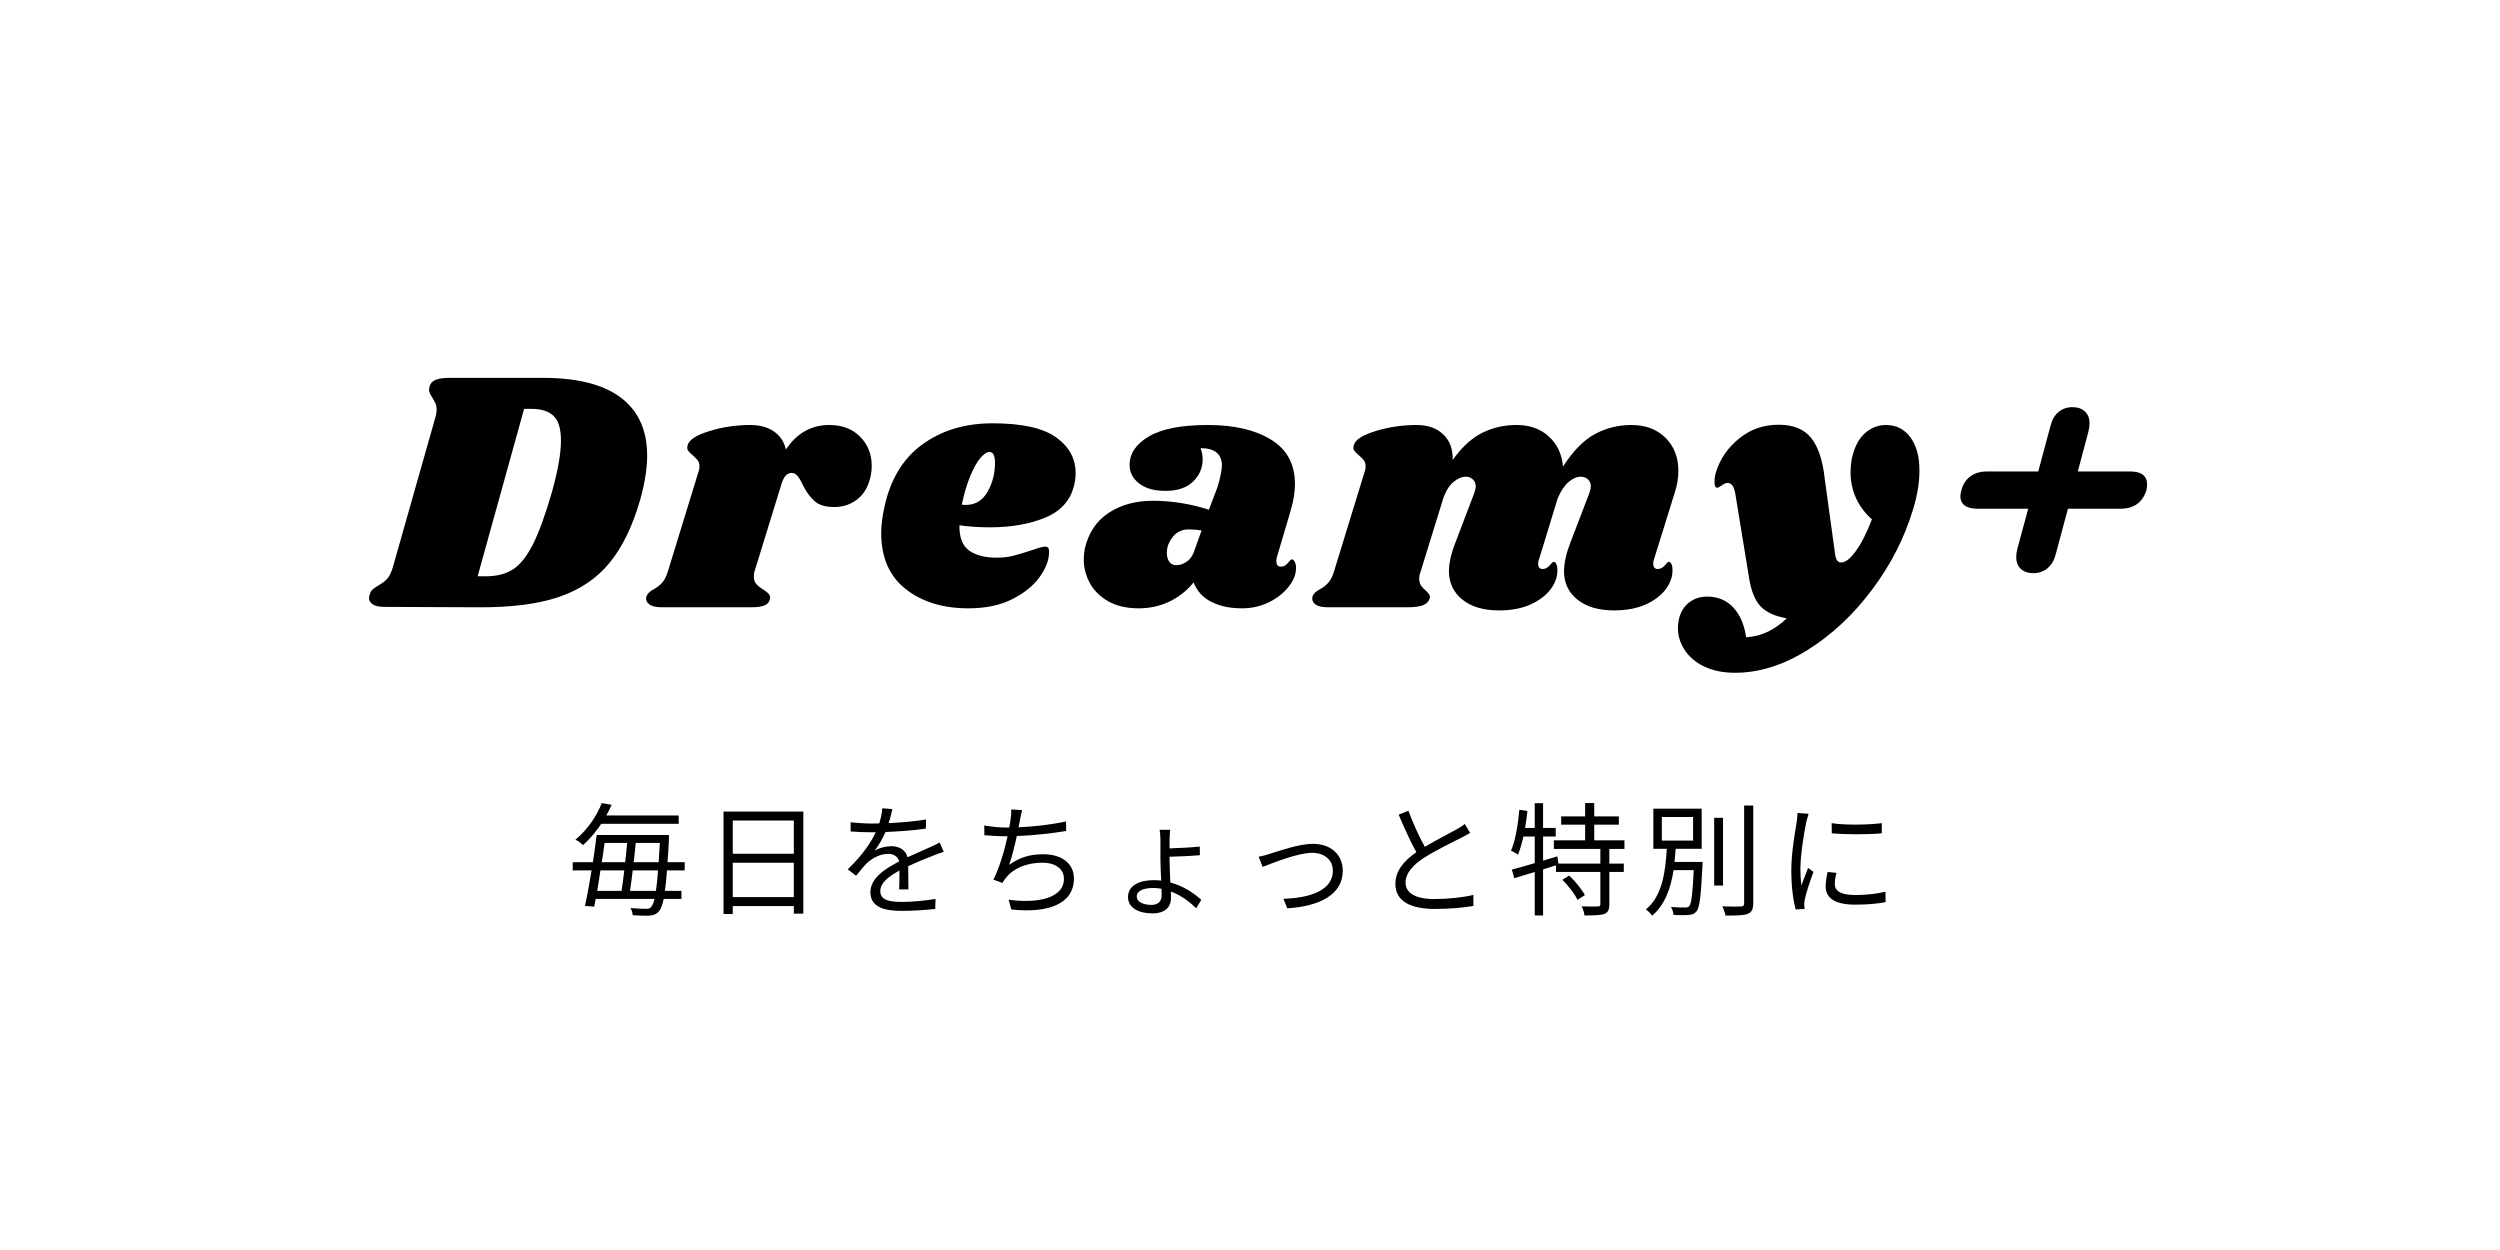 <svg version="1.0" preserveAspectRatio="xMidYMid meet" height="200" viewBox="0 0 300 150" zoomAndPan="magnify" width="400" xmlns:xlink="http://www.w3.org/1999/xlink" xmlns="http://www.w3.org/2000/svg"><defs><g></g></defs><g fill-opacity="1" fill="#000000"><g transform="translate(45.362, 72.874)"><g><path d="M 19.797 -27.531 C 23.93 -27.531 27.047 -26.738 29.141 -25.156 C 31.242 -23.57 32.297 -21.25 32.297 -18.188 C 32.297 -16.676 32.02 -14.926 31.469 -12.938 C 30.551 -9.738 29.32 -7.203 27.781 -5.328 C 26.238 -3.453 24.207 -2.086 21.688 -1.234 C 19.164 -0.379 15.93 0.031 11.984 0 L 0.75 -0.047 C 0.164 -0.047 -0.281 -0.141 -0.594 -0.328 C -0.914 -0.523 -1.078 -0.785 -1.078 -1.109 C -1.078 -1.273 -1.035 -1.457 -0.953 -1.656 C -0.867 -1.906 -0.75 -2.082 -0.594 -2.188 C -0.445 -2.301 -0.223 -2.453 0.078 -2.641 C 0.523 -2.891 0.879 -3.164 1.141 -3.469 C 1.398 -3.77 1.625 -4.254 1.812 -4.922 L 6.859 -22.703 C 6.973 -23.055 7.031 -23.398 7.031 -23.734 C 7.031 -24.035 6.977 -24.289 6.875 -24.5 C 6.781 -24.707 6.648 -24.945 6.484 -25.219 C 6.242 -25.57 6.125 -25.863 6.125 -26.094 C 6.125 -26.176 6.148 -26.328 6.203 -26.547 C 6.305 -26.898 6.547 -27.148 6.922 -27.297 C 7.297 -27.453 7.867 -27.531 8.641 -27.531 Z M 20.875 -13.844 C 21.594 -16.438 21.953 -18.477 21.953 -19.969 C 21.953 -21.426 21.648 -22.43 21.047 -22.984 C 20.441 -23.535 19.57 -23.812 18.438 -23.812 L 17.531 -23.812 L 11.953 -3.719 L 12.938 -3.719 C 14.207 -3.719 15.273 -3.984 16.141 -4.516 C 17.016 -5.055 17.82 -6.051 18.562 -7.5 C 19.301 -8.945 20.07 -11.062 20.875 -13.844 Z M 20.875 -13.844"></path></g></g></g><g fill-opacity="1" fill="#000000"><g transform="translate(79.214, 72.874)"><g><path d="M 20.297 -21.875 C 21.836 -21.875 23.07 -21.406 24 -20.469 C 24.926 -19.531 25.391 -18.375 25.391 -17 C 25.391 -16.469 25.332 -15.984 25.219 -15.547 C 24.945 -14.41 24.422 -13.539 23.641 -12.938 C 22.867 -12.332 21.945 -12.031 20.875 -12.031 C 19.832 -12.031 19.039 -12.273 18.5 -12.766 C 17.957 -13.266 17.484 -13.93 17.078 -14.766 C 16.859 -15.234 16.648 -15.578 16.453 -15.797 C 16.266 -16.016 16.047 -16.125 15.797 -16.125 C 15.516 -16.125 15.27 -16.016 15.062 -15.797 C 14.863 -15.578 14.68 -15.191 14.516 -14.641 L 11.328 -4.297 C 11.273 -4.16 11.25 -3.953 11.25 -3.672 C 11.25 -3.316 11.348 -3.02 11.547 -2.781 C 11.754 -2.551 12.039 -2.328 12.406 -2.109 C 12.738 -1.891 12.957 -1.707 13.062 -1.562 C 13.176 -1.426 13.219 -1.25 13.188 -1.031 C 13.133 -0.676 12.938 -0.414 12.594 -0.25 C 12.25 -0.082 11.66 0 10.828 0 L 0.25 0 C -0.469 0 -0.984 -0.113 -1.297 -0.344 C -1.617 -0.582 -1.738 -0.895 -1.656 -1.281 C -1.539 -1.613 -1.25 -1.906 -0.781 -2.156 C -0.375 -2.375 -0.035 -2.633 0.234 -2.938 C 0.516 -3.238 0.754 -3.719 0.953 -4.375 L 4.625 -16.328 C 4.688 -16.461 4.719 -16.656 4.719 -16.906 C 4.719 -17.207 4.656 -17.441 4.531 -17.609 C 4.406 -17.773 4.203 -17.984 3.922 -18.234 C 3.648 -18.453 3.457 -18.645 3.344 -18.812 C 3.238 -18.977 3.227 -19.195 3.312 -19.469 C 3.477 -20.102 4.344 -20.66 5.906 -21.141 C 7.477 -21.629 9.117 -21.875 10.828 -21.875 C 11.961 -21.875 12.898 -21.617 13.641 -21.109 C 14.391 -20.598 14.875 -19.875 15.094 -18.938 C 16.414 -20.895 18.148 -21.875 20.297 -21.875 Z M 20.297 -21.875"></path></g></g></g><g fill-opacity="1" fill="#000000"><g transform="translate(105.088, 72.874)"><g><path d="M 14.016 -22.078 C 17.516 -22.078 20.051 -21.52 21.625 -20.406 C 23.195 -19.289 23.984 -17.863 23.984 -16.125 C 23.984 -15.602 23.926 -15.117 23.812 -14.672 C 23.395 -12.859 22.242 -11.555 20.359 -10.766 C 18.473 -9.984 16.25 -9.594 13.688 -9.594 C 12.383 -9.594 11.172 -9.676 10.047 -9.844 C 10.016 -8.406 10.398 -7.395 11.203 -6.812 C 12.004 -6.238 13.117 -5.953 14.547 -5.953 C 15.211 -5.953 15.848 -6.023 16.453 -6.172 C 17.055 -6.328 17.828 -6.555 18.766 -6.859 C 19.535 -7.141 20.062 -7.281 20.344 -7.281 C 20.645 -7.281 20.797 -7.098 20.797 -6.734 C 20.828 -5.773 20.469 -4.766 19.719 -3.703 C 18.977 -2.641 17.875 -1.734 16.406 -0.984 C 14.945 -0.242 13.188 0.125 11.125 0.125 C 8.062 0.125 5.551 -0.645 3.594 -2.188 C 1.633 -3.727 0.656 -5.977 0.656 -8.938 C 0.656 -9.758 0.77 -10.723 1 -11.828 C 1.688 -15.211 3.191 -17.766 5.516 -19.484 C 7.848 -21.211 10.68 -22.078 14.016 -22.078 Z M 10.328 -12.328 C 10.441 -12.297 10.598 -12.281 10.797 -12.281 C 11.953 -12.281 12.832 -12.816 13.438 -13.891 C 14.039 -14.961 14.332 -16.16 14.312 -17.484 C 14.281 -18.254 14.055 -18.641 13.641 -18.641 C 13.336 -18.641 12.977 -18.398 12.562 -17.922 C 12.156 -17.441 11.75 -16.719 11.344 -15.75 C 10.945 -14.789 10.609 -13.648 10.328 -12.328 Z M 10.328 -12.328"></path></g></g></g><g fill-opacity="1" fill="#000000"><g transform="translate(130.177, 72.874)"><g><path d="M 14.766 -21.875 C 17.93 -21.875 20.461 -21.285 22.359 -20.109 C 24.266 -18.941 25.219 -17.16 25.219 -14.766 C 25.219 -13.848 25.051 -12.812 24.719 -11.656 L 23.031 -5.953 C 23 -5.836 22.984 -5.703 22.984 -5.547 C 22.984 -5.098 23.164 -4.875 23.531 -4.875 C 23.852 -4.875 24.129 -5.02 24.359 -5.312 C 24.598 -5.602 24.758 -5.75 24.844 -5.75 C 24.977 -5.75 25.094 -5.648 25.188 -5.453 C 25.289 -5.266 25.344 -5.047 25.344 -4.797 C 25.375 -4.047 25.094 -3.285 24.5 -2.516 C 23.906 -1.742 23.109 -1.109 22.109 -0.609 C 21.117 -0.117 20.035 0.125 18.859 0.125 C 17.422 0.125 16.191 -0.133 15.172 -0.656 C 14.148 -1.188 13.445 -1.961 13.062 -2.984 C 12.238 -1.984 11.258 -1.211 10.125 -0.672 C 9 -0.141 7.785 0.125 6.484 0.125 C 5.023 0.125 3.801 -0.156 2.812 -0.719 C 1.82 -1.289 1.082 -2.023 0.594 -2.922 C 0.113 -3.816 -0.125 -4.758 -0.125 -5.75 C -0.125 -6.188 -0.082 -6.613 0 -7.031 C 0.438 -8.926 1.391 -10.359 2.859 -11.328 C 4.336 -12.297 6.098 -12.781 8.141 -12.781 C 10.43 -12.781 12.68 -12.422 14.891 -11.703 L 15.922 -14.422 C 16.273 -15.586 16.453 -16.484 16.453 -17.109 C 16.422 -17.773 16.195 -18.27 15.781 -18.594 C 15.375 -18.926 14.742 -19.094 13.891 -19.094 C 14.055 -18.656 14.141 -18.203 14.141 -17.734 C 14.141 -16.711 13.754 -15.828 12.984 -15.078 C 12.211 -14.336 11.109 -13.969 9.672 -13.969 C 8.328 -13.969 7.273 -14.266 6.516 -14.859 C 5.754 -15.453 5.375 -16.191 5.375 -17.078 C 5.375 -18.453 6.145 -19.594 7.688 -20.5 C 9.227 -21.414 11.586 -21.875 14.766 -21.875 Z M 12.438 -9.344 C 11.664 -9.344 11.039 -9.047 10.562 -8.453 C 10.082 -7.859 9.844 -7.219 9.844 -6.531 C 9.844 -6.094 9.941 -5.734 10.141 -5.453 C 10.348 -5.18 10.645 -5.047 11.031 -5.047 C 11.395 -5.047 11.789 -5.188 12.219 -5.469 C 12.645 -5.758 12.953 -6.195 13.141 -6.781 L 14.016 -9.219 C 13.547 -9.301 13.02 -9.344 12.438 -9.344 Z M 12.438 -9.344"></path></g></g></g><g fill-opacity="1" fill="#000000"><g transform="translate(159.152, 72.874)"><g><path d="M 39.312 -5.703 C 39.258 -5.598 39.234 -5.43 39.234 -5.203 C 39.234 -5.016 39.281 -4.863 39.375 -4.75 C 39.477 -4.645 39.609 -4.594 39.766 -4.594 C 40.098 -4.594 40.379 -4.734 40.609 -5.016 C 40.848 -5.305 41.008 -5.453 41.094 -5.453 C 41.227 -5.453 41.336 -5.363 41.422 -5.188 C 41.504 -5.008 41.547 -4.797 41.547 -4.547 C 41.578 -3.742 41.316 -2.961 40.766 -2.203 C 40.211 -1.453 39.406 -0.832 38.344 -0.344 C 37.281 0.133 36.004 0.375 34.516 0.375 C 32.703 0.375 31.254 -0.047 30.172 -0.891 C 29.098 -1.734 28.551 -2.859 28.531 -4.266 C 28.531 -5.273 28.773 -6.414 29.266 -7.688 L 31.547 -13.641 C 31.68 -14.004 31.75 -14.297 31.75 -14.516 C 31.75 -14.867 31.629 -15.148 31.391 -15.359 C 31.16 -15.566 30.879 -15.672 30.547 -15.672 C 30.078 -15.672 29.594 -15.461 29.094 -15.047 C 28.602 -14.629 28.164 -13.984 27.781 -13.109 L 25.516 -5.703 C 25.453 -5.598 25.422 -5.43 25.422 -5.203 C 25.422 -5.016 25.469 -4.863 25.562 -4.75 C 25.664 -4.645 25.801 -4.594 25.969 -4.594 C 26.289 -4.594 26.566 -4.734 26.797 -5.016 C 27.035 -5.305 27.195 -5.453 27.281 -5.453 C 27.426 -5.453 27.535 -5.363 27.609 -5.188 C 27.691 -5.008 27.734 -4.797 27.734 -4.547 C 27.766 -3.742 27.504 -2.961 26.953 -2.203 C 26.398 -1.453 25.594 -0.832 24.531 -0.344 C 23.477 0.133 22.207 0.375 20.719 0.375 C 18.895 0.375 17.445 -0.047 16.375 -0.891 C 15.301 -1.734 14.75 -2.859 14.719 -4.266 C 14.719 -5.273 14.969 -6.414 15.469 -7.688 L 17.734 -13.641 C 17.867 -14.004 17.938 -14.297 17.938 -14.516 C 17.938 -14.867 17.816 -15.148 17.578 -15.359 C 17.348 -15.566 17.07 -15.672 16.75 -15.672 C 16.281 -15.672 15.797 -15.469 15.297 -15.062 C 14.797 -14.664 14.383 -14.023 14.062 -13.141 L 11.328 -4.297 C 11.211 -3.992 11.156 -3.707 11.156 -3.438 C 11.156 -3.102 11.223 -2.832 11.359 -2.625 C 11.504 -2.414 11.703 -2.203 11.953 -1.984 C 12.141 -1.816 12.273 -1.664 12.359 -1.531 C 12.441 -1.395 12.457 -1.227 12.406 -1.031 C 12.289 -0.676 12.023 -0.414 11.609 -0.25 C 11.203 -0.082 10.555 0 9.672 0 L 0.25 0 C -0.469 0 -0.984 -0.113 -1.297 -0.344 C -1.617 -0.582 -1.738 -0.895 -1.656 -1.281 C -1.539 -1.613 -1.25 -1.906 -0.781 -2.156 C -0.375 -2.375 -0.035 -2.633 0.234 -2.938 C 0.516 -3.238 0.754 -3.719 0.953 -4.375 L 4.625 -16.328 C 4.688 -16.461 4.719 -16.656 4.719 -16.906 C 4.719 -17.207 4.656 -17.441 4.531 -17.609 C 4.406 -17.773 4.203 -17.984 3.922 -18.234 C 3.648 -18.453 3.457 -18.645 3.344 -18.812 C 3.238 -18.977 3.227 -19.195 3.312 -19.469 C 3.477 -20.102 4.344 -20.66 5.906 -21.141 C 7.477 -21.629 9.117 -21.875 10.828 -21.875 C 12.18 -21.875 13.25 -21.5 14.031 -20.75 C 14.82 -20.008 15.203 -18.988 15.172 -17.688 C 16.305 -19.258 17.5 -20.348 18.75 -20.953 C 20 -21.566 21.359 -21.875 22.828 -21.875 C 24.422 -21.875 25.719 -21.41 26.719 -20.484 C 27.727 -19.555 28.289 -18.352 28.406 -16.875 C 29.594 -18.738 30.859 -20.035 32.203 -20.766 C 33.555 -21.504 35.031 -21.875 36.625 -21.875 C 38.312 -21.875 39.672 -21.363 40.703 -20.344 C 41.734 -19.32 42.25 -18 42.25 -16.375 C 42.25 -15.52 42.113 -14.676 41.844 -13.844 Z M 39.312 -5.703"></path></g></g></g><g fill-opacity="1" fill="#000000"><g transform="translate(204.411, 72.874)"><g><path d="M 21.906 -21.875 C 23.125 -21.875 24.098 -21.383 24.828 -20.406 C 25.555 -19.426 25.922 -18.094 25.922 -16.406 C 25.922 -14.945 25.66 -13.379 25.141 -11.703 C 24.117 -8.305 22.484 -5.109 20.234 -2.109 C 17.992 0.891 15.414 3.301 12.5 5.125 C 9.594 6.945 6.691 7.859 3.797 7.859 C 2.367 7.859 1.133 7.609 0.094 7.109 C -0.938 6.609 -1.719 5.945 -2.25 5.125 C -2.789 4.301 -3.062 3.422 -3.062 2.484 C -3.062 2.066 -2.992 1.609 -2.859 1.109 C -2.609 0.336 -2.191 -0.25 -1.609 -0.656 C -1.035 -1.07 -0.348 -1.281 0.453 -1.281 C 1.723 -1.281 2.766 -0.848 3.578 0.016 C 4.391 0.891 4.906 2.082 5.125 3.594 C 6.883 3.508 8.508 2.754 10 1.328 C 8.594 1.078 7.551 0.602 6.875 -0.094 C 6.207 -0.801 5.75 -1.898 5.5 -3.391 L 3.844 -13.516 C 3.758 -14.047 3.641 -14.41 3.484 -14.609 C 3.336 -14.816 3.141 -14.922 2.891 -14.922 C 2.703 -14.922 2.473 -14.82 2.203 -14.625 C 1.941 -14.438 1.758 -14.344 1.656 -14.344 C 1.438 -14.344 1.328 -14.578 1.328 -15.047 C 1.328 -15.43 1.395 -15.848 1.531 -16.297 C 2.031 -17.859 2.953 -19.18 4.297 -20.266 C 5.648 -21.359 7.223 -21.906 9.016 -21.906 C 10.773 -21.906 12.078 -21.379 12.922 -20.328 C 13.766 -19.285 14.305 -17.676 14.547 -15.5 L 15.797 -6.406 C 15.879 -5.719 16.125 -5.375 16.531 -5.375 C 17.031 -5.375 17.609 -5.82 18.266 -6.719 C 18.93 -7.613 19.582 -8.891 20.219 -10.547 C 19.395 -11.285 18.758 -12.133 18.312 -13.094 C 17.875 -14.062 17.656 -15.098 17.656 -16.203 C 17.656 -17.055 17.766 -17.828 17.984 -18.516 C 18.316 -19.617 18.832 -20.453 19.531 -21.016 C 20.238 -21.586 21.031 -21.875 21.906 -21.875 Z M 21.906 -21.875"></path></g></g></g><g fill-opacity="1" fill="#000000"><g transform="translate(231.98, 72.874)"><g><path d="M 23.656 -16.297 C 25 -16.297 25.672 -15.77 25.672 -14.719 C 25.672 -14.602 25.645 -14.383 25.594 -14.062 C 25.125 -12.57 24.086 -11.828 22.484 -11.828 L 16.172 -11.828 L 14.719 -6.406 C 14.52 -5.633 14.18 -5.055 13.703 -4.672 C 13.223 -4.285 12.664 -4.094 12.031 -4.094 C 11.395 -4.094 10.891 -4.266 10.516 -4.609 C 10.148 -4.953 9.969 -5.426 9.969 -6.031 C 9.969 -6.332 10.008 -6.648 10.094 -6.984 L 11.406 -11.828 L 5.297 -11.828 C 4.629 -11.828 4.125 -11.957 3.781 -12.219 C 3.438 -12.477 3.266 -12.844 3.266 -13.312 C 3.266 -13.531 3.305 -13.781 3.391 -14.062 C 3.578 -14.77 3.93 -15.316 4.453 -15.703 C 4.984 -16.098 5.648 -16.297 6.453 -16.297 L 12.609 -16.297 L 14.062 -21.703 C 14.25 -22.473 14.578 -23.051 15.047 -23.438 C 15.516 -23.82 16.066 -24.016 16.703 -24.016 C 17.336 -24.016 17.836 -23.844 18.203 -23.5 C 18.578 -23.156 18.766 -22.68 18.766 -22.078 C 18.766 -21.773 18.723 -21.457 18.641 -21.125 L 17.359 -16.297 Z M 23.656 -16.297"></path></g></g></g><g fill-opacity="1" fill="#000000"><g transform="translate(68.054, 108.73)"><g><path d="M 13.391 -9.875 L 13.391 -10.875 L 4.703 -10.875 C 4.953 -11.312 5.156 -11.734 5.344 -12.156 L 4.156 -12.359 C 3.625 -10.969 2.547 -9.25 1 -7.969 C 1.281 -7.828 1.688 -7.547 1.906 -7.312 C 2.781 -8.094 3.5 -8.984 4.094 -9.875 Z M 7.547 -1.828 C 7.656 -2.547 7.766 -3.391 7.875 -4.281 L 10.906 -4.281 C 10.844 -3.266 10.75 -2.469 10.656 -1.828 Z M 6.859 -4.281 C 6.766 -3.391 6.641 -2.547 6.531 -1.828 L 3.609 -1.828 C 3.734 -2.594 3.875 -3.422 4 -4.281 Z M 7.203 -7.578 C 7.141 -6.844 7.062 -6.062 6.969 -5.266 L 4.156 -5.266 C 4.281 -6.047 4.406 -6.844 4.5 -7.578 Z M 7.984 -5.266 C 8.078 -6.047 8.172 -6.844 8.234 -7.578 L 11.125 -7.578 C 11.078 -6.719 11.031 -5.969 10.984 -5.266 Z M 14.109 -4.281 L 14.109 -5.266 L 12.047 -5.266 C 12.109 -6.062 12.172 -6.984 12.219 -8 C 12.219 -8.156 12.219 -8.531 12.219 -8.531 L 3.547 -8.531 C 3.422 -7.547 3.281 -6.422 3.094 -5.266 L 0.672 -5.266 L 0.672 -4.281 L 2.938 -4.281 C 2.672 -2.688 2.391 -1.141 2.141 -0.016 L 3.25 0.062 C 3.312 -0.219 3.359 -0.531 3.422 -0.859 L 10.484 -0.859 C 10.359 -0.359 10.234 -0.047 10.078 0.109 C 9.922 0.281 9.781 0.328 9.5 0.328 C 9.172 0.328 8.453 0.312 7.609 0.234 C 7.75 0.484 7.859 0.859 7.875 1.094 C 8.688 1.156 9.484 1.172 9.922 1.141 C 10.406 1.094 10.734 0.969 11.047 0.594 C 11.25 0.344 11.422 -0.094 11.594 -0.859 L 13.719 -0.859 L 13.719 -1.828 L 11.734 -1.828 C 11.828 -2.484 11.922 -3.297 11.984 -4.281 Z M 14.109 -4.281"></path></g></g></g><g fill-opacity="1" fill="#000000"><g transform="translate(84.166, 108.73)"><g><path d="M 3.766 -1.078 L 3.766 -5.203 L 11.094 -5.203 L 11.094 -1.078 Z M 11.094 -10.266 L 11.094 -6.281 L 3.766 -6.281 L 3.766 -10.266 Z M 2.656 -11.344 L 2.656 0.953 L 3.766 0.953 L 3.766 0 L 11.094 0 L 11.094 0.906 L 12.234 0.906 L 12.234 -11.344 Z M 2.656 -11.344"></path></g></g></g><g fill-opacity="1" fill="#000000"><g transform="translate(100.278, 108.73)"><g><path d="M 8.734 -2 C 8.719 -2.703 8.719 -3.938 8.703 -4.781 C 9.797 -5.297 10.859 -5.734 11.688 -6.047 C 12.062 -6.203 12.594 -6.406 12.969 -6.516 L 12.484 -7.625 C 12.078 -7.406 11.719 -7.234 11.281 -7.047 C 10.516 -6.688 9.625 -6.328 8.625 -5.859 C 8.406 -6.734 7.641 -7.188 6.688 -7.188 C 6.047 -7.188 5.203 -6.984 4.672 -6.641 C 5.203 -7.328 5.656 -8.141 5.984 -8.891 C 7.578 -8.953 9.375 -9.078 10.828 -9.297 L 10.844 -10.391 C 9.453 -10.156 7.859 -10.031 6.359 -9.953 C 6.578 -10.609 6.703 -11.219 6.812 -11.641 L 5.594 -11.734 C 5.562 -11.234 5.438 -10.578 5.234 -9.922 C 4.891 -9.906 4.578 -9.906 4.266 -9.906 C 3.609 -9.906 2.578 -9.969 1.797 -10.062 L 1.797 -8.953 C 2.594 -8.891 3.594 -8.859 4.203 -8.859 L 4.812 -8.859 C 4.266 -7.703 3.312 -6.203 1.453 -4.406 L 2.453 -3.641 C 2.953 -4.234 3.359 -4.781 3.781 -5.188 C 4.453 -5.781 5.344 -6.266 6.312 -6.266 C 6.938 -6.266 7.469 -5.969 7.625 -5.359 C 5.922 -4.469 4.172 -3.375 4.172 -1.656 C 4.172 0.141 5.859 0.578 7.953 0.578 C 9.234 0.578 10.859 0.469 11.953 0.344 L 11.984 -0.859 C 10.703 -0.641 9.141 -0.5 8 -0.5 C 6.5 -0.5 5.359 -0.672 5.359 -1.812 C 5.359 -2.781 6.312 -3.531 7.656 -4.266 C 7.656 -3.5 7.656 -2.547 7.609 -2 Z M 8.734 -2"></path></g></g></g><g fill-opacity="1" fill="#000000"><g transform="translate(116.391, 108.73)"><g><path d="M 11.531 -10.156 C 9.75 -9.766 7.594 -9.531 5.828 -9.453 C 5.906 -9.781 5.953 -10.062 6 -10.297 C 6.062 -10.672 6.156 -11.141 6.266 -11.516 L 4.953 -11.594 C 4.969 -11.188 4.953 -10.859 4.875 -10.375 C 4.844 -10.125 4.797 -9.797 4.719 -9.422 L 4.484 -9.422 C 3.609 -9.422 2.484 -9.531 1.719 -9.672 L 1.734 -8.5 C 2.562 -8.438 3.516 -8.375 4.5 -8.375 L 4.516 -8.375 C 4.156 -6.719 3.562 -4.625 2.812 -3.172 L 3.906 -2.781 C 4.047 -3.047 4.172 -3.234 4.375 -3.453 C 5.328 -4.625 6.938 -5.203 8.688 -5.203 C 10.391 -5.203 11.281 -4.375 11.281 -3.281 C 11.281 -0.891 8 -0.297 4.641 -0.766 L 4.969 0.406 C 9.391 0.891 12.484 -0.266 12.484 -3.312 C 12.484 -5.016 11.141 -6.219 8.797 -6.219 C 7.172 -6.219 5.984 -5.844 4.703 -4.953 C 5.016 -5.781 5.359 -7.172 5.625 -8.406 C 7.5 -8.469 9.828 -8.719 11.547 -9.016 Z M 11.531 -10.156"></path></g></g></g><g fill-opacity="1" fill="#000000"><g transform="translate(132.503, 108.73)"><g><path d="M 6.891 -1.281 C 6.891 -0.594 6.484 -0.141 5.688 -0.141 C 4.562 -0.141 3.906 -0.578 3.906 -1.141 C 3.906 -1.828 4.703 -2.172 5.859 -2.172 C 6.203 -2.172 6.547 -2.141 6.875 -2.078 C 6.891 -1.766 6.891 -1.5 6.891 -1.281 Z M 7.844 -5.922 C 8.828 -5.938 10.469 -6.016 11.484 -6.109 L 11.469 -7.141 C 10.422 -7.031 8.812 -6.953 7.844 -6.922 L 7.844 -7.953 C 7.844 -8.344 7.891 -8.938 7.922 -9.156 L 6.641 -9.156 C 6.703 -8.953 6.75 -8.375 6.75 -7.938 L 6.75 -5.609 C 6.75 -4.906 6.797 -3.938 6.844 -3.062 C 6.562 -3.094 6.281 -3.109 5.984 -3.109 C 3.969 -3.109 2.859 -2.312 2.859 -1.094 C 2.859 0.188 4.078 0.875 5.797 0.875 C 7.406 0.875 8.016 0.016 8.016 -0.938 C 8.016 -1.156 8 -1.438 8 -1.75 C 9.219 -1.297 10.281 -0.5 11.031 0.266 L 11.656 -0.75 C 10.812 -1.516 9.531 -2.406 7.938 -2.828 C 7.906 -3.797 7.844 -4.844 7.844 -5.531 Z M 7.844 -5.922"></path></g></g></g><g fill-opacity="1" fill="#000000"><g transform="translate(148.615, 108.73)"><g><path d="M 2.422 -5.922 L 2.906 -4.703 C 3.859 -5.062 7.047 -6.391 8.859 -6.391 C 10.344 -6.391 11.328 -5.5 11.328 -4.25 C 11.328 -1.859 8.547 -0.969 5.391 -0.875 L 5.859 0.266 C 9.797 0.031 12.516 -1.422 12.516 -4.234 C 12.516 -6.234 11.016 -7.469 8.953 -7.469 C 7.219 -7.469 4.828 -6.594 3.781 -6.281 C 3.344 -6.125 2.844 -6 2.422 -5.922 Z M 2.422 -5.922"></path></g></g></g><g fill-opacity="1" fill="#000000"><g transform="translate(164.728, 108.73)"><g><path d="M 11.047 -9.859 C 10.734 -9.594 10.422 -9.406 10 -9.172 C 9.203 -8.719 7.625 -7.938 6.25 -7.109 C 5.609 -8.266 4.875 -9.844 4.281 -11.438 L 3.109 -10.969 C 3.797 -9.375 4.562 -7.656 5.234 -6.469 C 3.672 -5.375 2.719 -4.172 2.719 -2.672 C 2.719 -0.484 4.703 0.344 7.453 0.344 C 9.281 0.344 10.969 0.172 12.078 -0.016 L 12.078 -1.344 C 10.938 -1.047 9 -0.844 7.391 -0.844 C 5.094 -0.844 3.938 -1.594 3.938 -2.812 C 3.938 -3.906 4.75 -4.875 6.109 -5.766 C 7.547 -6.703 9.578 -7.656 10.562 -8.172 C 10.984 -8.391 11.359 -8.578 11.688 -8.781 Z M 11.047 -9.859"></path></g></g></g><g fill-opacity="1" fill="#000000"><g transform="translate(180.84, 108.73)"><g><path d="M 6.641 -3.156 C 7.359 -2.438 8.156 -1.438 8.453 -0.75 L 9.344 -1.312 C 9 -2 8.188 -2.969 7.469 -3.656 Z M 14.094 -6.859 L 14.094 -7.891 L 10.469 -7.891 L 10.469 -9.766 L 13.422 -9.766 L 13.422 -10.766 L 10.469 -10.766 L 10.469 -12.359 L 9.375 -12.359 L 9.375 -10.766 L 6.5 -10.766 L 6.5 -9.766 L 9.375 -9.766 L 9.375 -7.891 L 5.625 -7.891 L 5.625 -6.859 L 11.203 -6.859 L 11.203 -5.094 L 6.172 -5.094 L 6.047 -5.969 L 4.328 -5.453 L 4.328 -8.344 L 5.844 -8.344 L 5.844 -9.375 L 4.328 -9.375 L 4.328 -12.344 L 3.328 -12.344 L 3.328 -9.375 L 2.172 -9.375 C 2.281 -10.047 2.375 -10.719 2.453 -11.406 L 1.484 -11.562 C 1.312 -9.781 1.031 -7.906 0.484 -6.656 C 0.703 -6.562 1.141 -6.312 1.312 -6.172 C 1.578 -6.781 1.781 -7.531 1.969 -8.344 L 3.328 -8.344 L 3.328 -5.156 C 2.281 -4.844 1.328 -4.578 0.578 -4.375 L 0.875 -3.344 L 3.328 -4.094 L 3.328 1.125 L 4.328 1.125 L 4.328 -4.406 L 5.875 -4.891 L 5.875 -4.094 L 11.203 -4.094 L 11.203 -0.234 C 11.203 -0.016 11.141 0.031 10.891 0.047 C 10.641 0.062 9.844 0.062 8.953 0.031 C 9.125 0.344 9.266 0.812 9.297 1.125 C 10.438 1.125 11.219 1.109 11.688 0.938 C 12.141 0.75 12.281 0.422 12.281 -0.219 L 12.281 -4.094 L 14.016 -4.094 L 14.016 -5.094 L 12.281 -5.094 L 12.281 -6.859 Z M 14.094 -6.859"></path></g></g></g><g fill-opacity="1" fill="#000000"><g transform="translate(196.952, 108.73)"><g><path d="M 2.469 -10.688 L 6.219 -10.688 L 6.219 -7.859 L 2.469 -7.859 Z M 3.984 -5.297 C 4.047 -5.828 4.094 -6.359 4.125 -6.875 L 7.25 -6.875 L 7.25 -11.688 L 1.453 -11.688 L 1.453 -6.875 L 3.062 -6.875 C 2.906 -4.203 2.547 -1.203 0.547 0.406 C 0.812 0.562 1.156 0.922 1.297 1.156 C 2.844 -0.141 3.547 -2.172 3.875 -4.312 L 6.297 -4.312 C 6.156 -1.406 6.016 -0.281 5.75 0.016 C 5.609 0.141 5.5 0.172 5.234 0.172 C 4.969 0.172 4.281 0.172 3.562 0.109 C 3.734 0.359 3.844 0.766 3.875 1.062 C 4.578 1.094 5.297 1.109 5.672 1.062 C 6.109 1.031 6.359 0.938 6.609 0.656 C 7.016 0.188 7.156 -1.156 7.344 -4.828 C 7.344 -4.969 7.359 -5.297 7.359 -5.297 Z M 9.812 -10.594 L 8.75 -10.594 L 8.75 -2.469 L 9.812 -2.469 Z M 12.344 -12.062 L 12.344 -0.328 C 12.344 -0.047 12.219 0.047 11.953 0.047 C 11.688 0.062 10.75 0.078 9.719 0.031 C 9.891 0.344 10.062 0.844 10.109 1.141 C 11.453 1.141 12.281 1.125 12.766 0.938 C 13.234 0.75 13.438 0.406 13.438 -0.328 L 13.438 -12.062 Z M 12.344 -12.062"></path></g></g></g><g fill-opacity="1" fill="#000000"><g transform="translate(213.065, 108.73)"><g><path d="M 2.641 -11.172 C 2.641 -10.875 2.578 -10.484 2.547 -10.141 C 2.359 -8.953 1.891 -6.438 1.891 -4.281 C 1.891 -2.297 2.125 -0.625 2.422 0.406 L 3.484 0.344 L 3.438 -0.172 C 3.438 -0.344 3.469 -0.625 3.516 -0.828 C 3.641 -1.516 4.172 -3.078 4.547 -4.109 L 3.906 -4.578 C 3.672 -4 3.359 -3.141 3.094 -2.484 C 3.016 -3.188 2.984 -3.781 2.984 -4.484 C 2.984 -6.125 3.406 -8.734 3.688 -10.078 C 3.75 -10.344 3.891 -10.828 3.969 -11.078 Z M 6.25 -4.094 C 6.109 -3.469 6.016 -2.891 6.016 -2.359 C 6.016 -0.984 7.109 -0.172 9.547 -0.172 C 11.078 -0.172 12.297 -0.297 13.203 -0.469 L 13.188 -1.719 C 12 -1.453 10.875 -1.328 9.562 -1.328 C 7.562 -1.328 7.109 -1.984 7.109 -2.641 C 7.109 -3.047 7.172 -3.453 7.312 -3.984 Z M 6.75 -8.734 C 8.344 -8.578 11.172 -8.578 12.75 -8.734 L 12.75 -9.953 C 11.281 -9.75 8.328 -9.688 6.734 -9.953 Z M 6.75 -8.734"></path></g></g></g></svg>